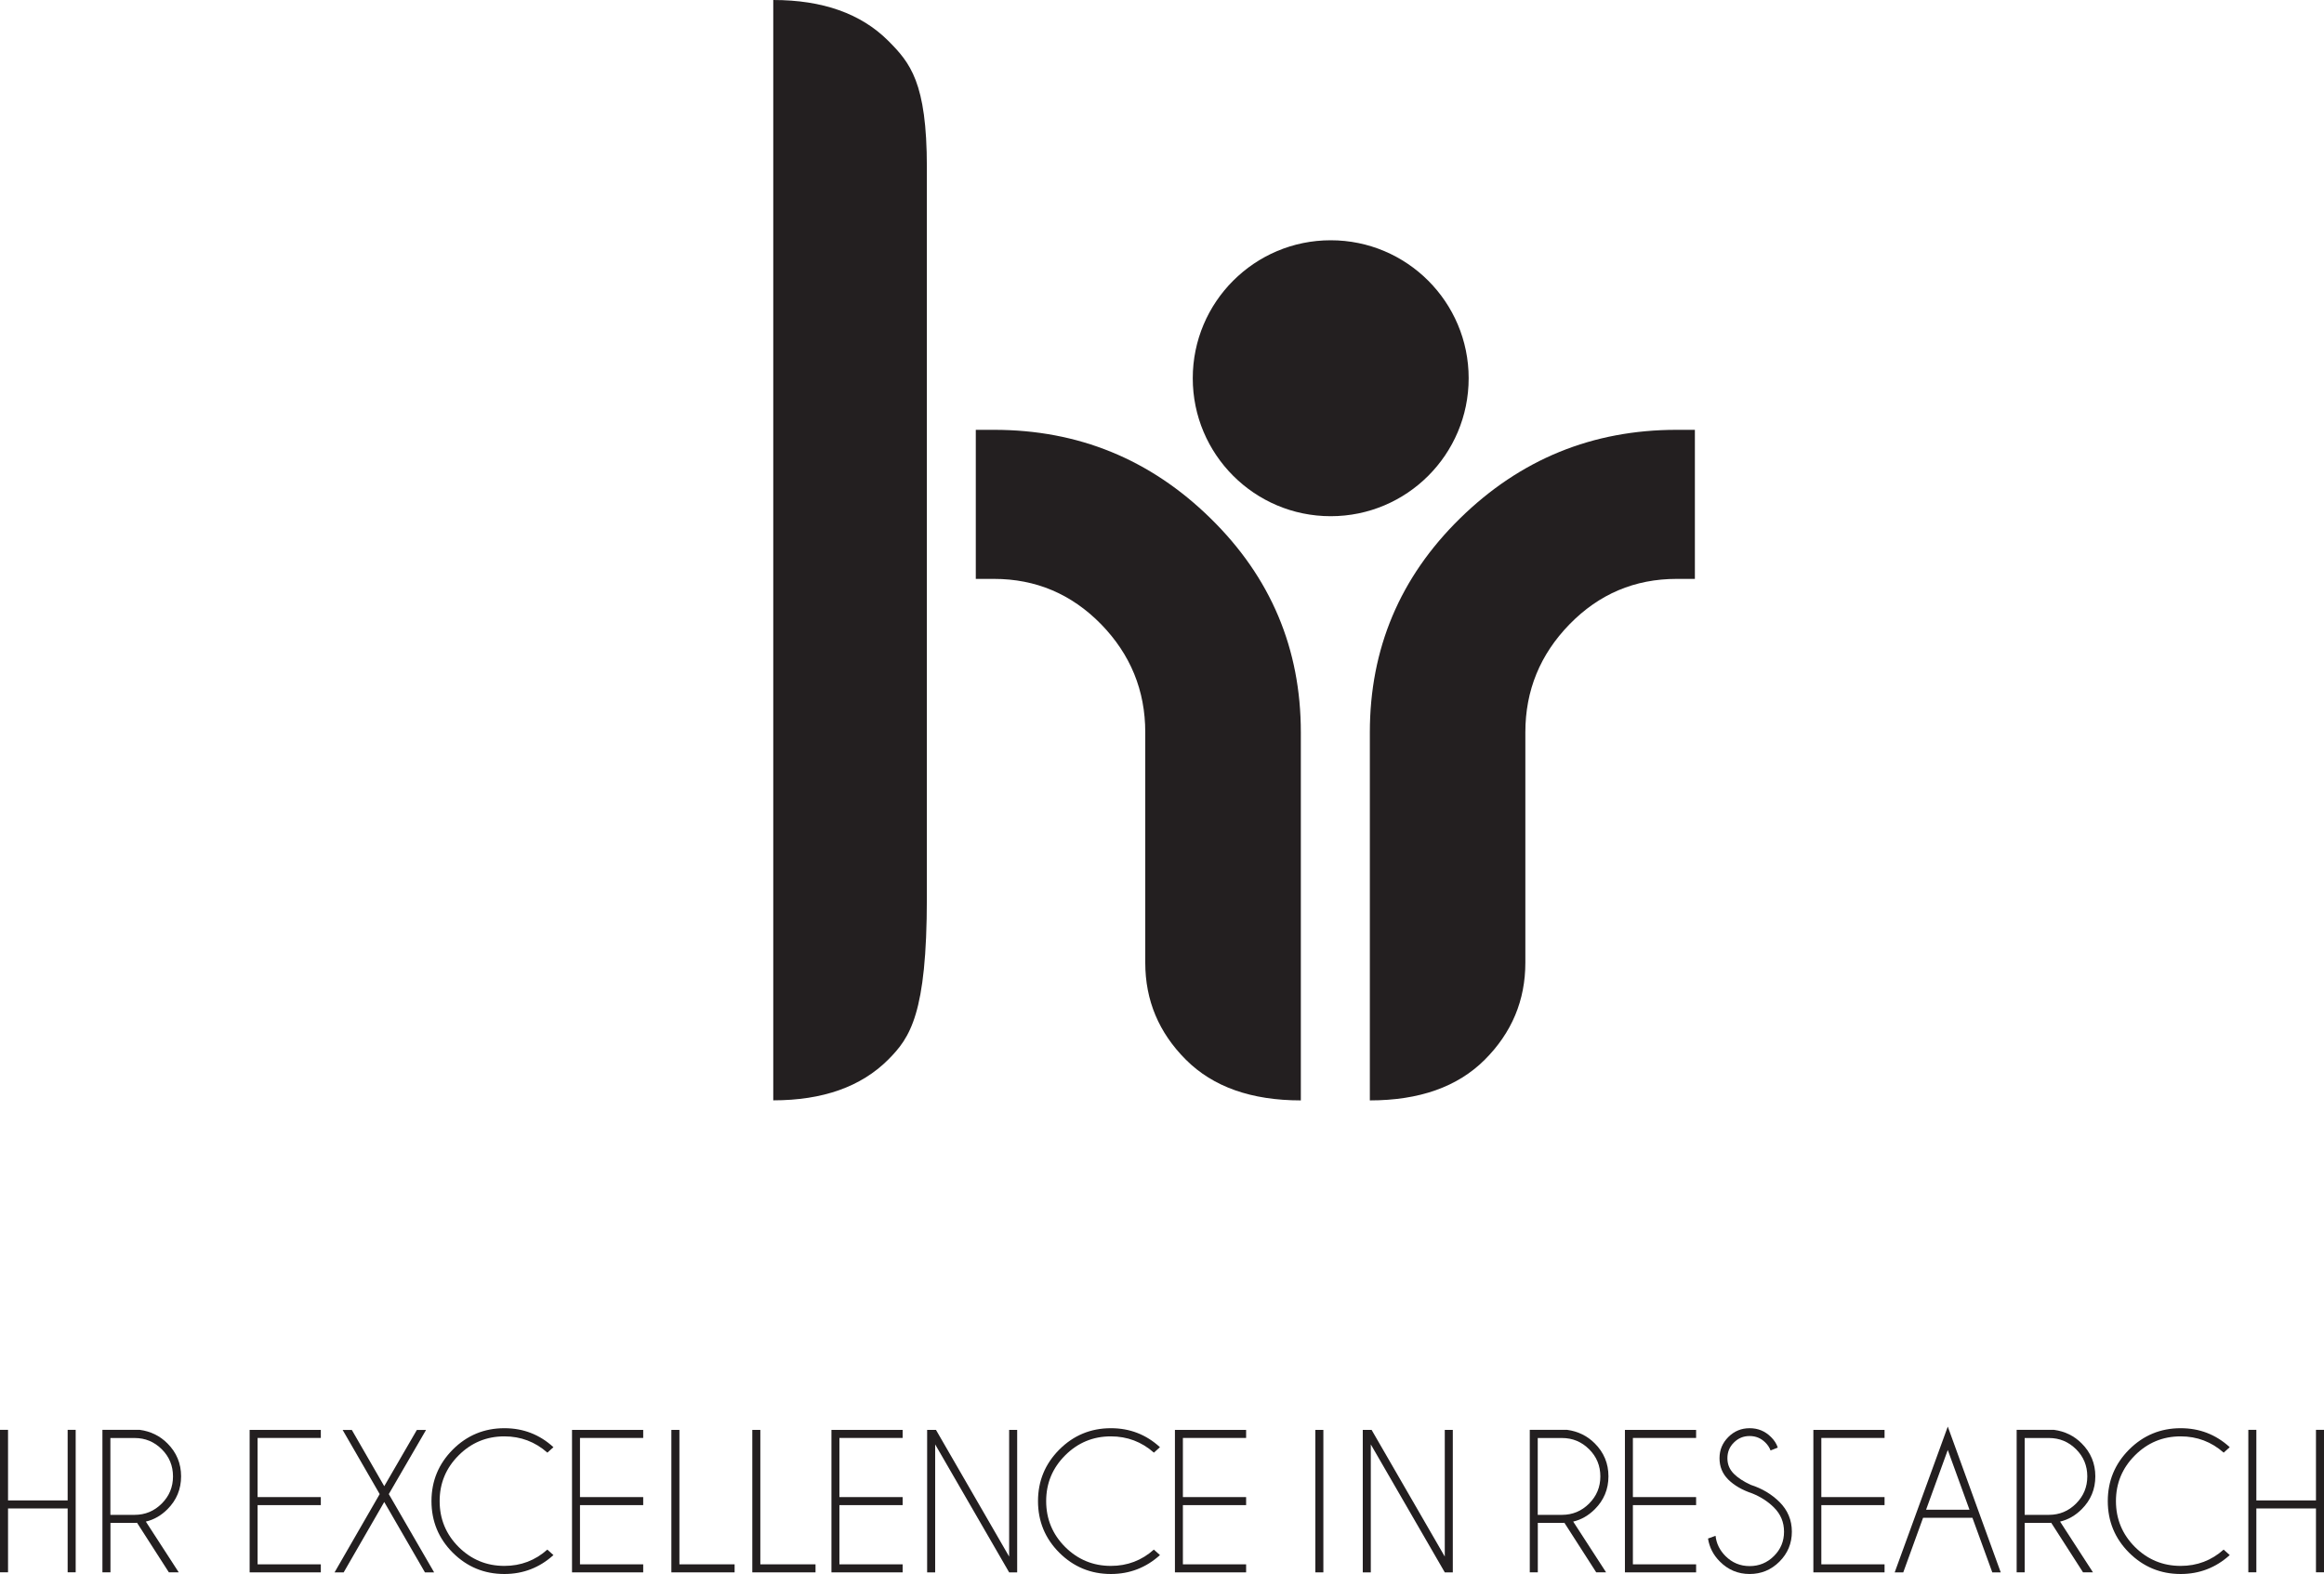 <?xml version="1.0" encoding="UTF-8"?>
<svg id="Layer_2" data-name="Layer 2" xmlns="http://www.w3.org/2000/svg" viewBox="0 0 341.48 231.25">
  <defs>
    <style>
      .cls-1 {
        fill: #231f20;
      }
    </style>
  </defs>
  <g id="Layer_1-2" data-name="Layer 1">
    <g>
      <g>
        <path class="cls-1" d="M1.18,221.62v9.38H0v-20.93h1.18v10.37h8.76v-10.37h1.18v20.93h-1.18v-9.38H1.18Z"/>
        <path class="cls-1" d="M20.14,223.73c-.11,0-.23.01-.35.01h-3.56v7.26h-1.18v-20.93h5.49c1.6.22,2.96.88,4.07,2,1.33,1.33,2,2.94,2,4.83s-.67,3.5-2,4.83c-.92.92-1.98,1.54-3.18,1.82l4.83,7.45h-1.45l-4.67-7.27ZM16.22,211.27v11.29h3.56c1.55,0,2.88-.55,3.99-1.66,1.1-1.1,1.65-2.43,1.65-3.99s-.55-2.9-1.65-3.99c-1.11-1.1-2.43-1.65-3.99-1.65h-3.56Z"/>
        <path class="cls-1" d="M47.14,210.08v1.18h-9.29v8.69h9.29v1.18h-9.29v8.7h9.29v1.18h-10.46v-20.93h10.46Z"/>
        <path class="cls-1" d="M49.16,231.01l6.63-11.5-5.44-9.42h1.35l4.76,8.26,4.79-8.26h1.35l-5.47,9.42,6.66,11.5h-1.35l-5.98-10.34-5.96,10.34h-1.33Z"/>
        <path class="cls-1" d="M80.43,227.67l.89.8c-2.04,1.85-4.45,2.78-7.21,2.78-2.96,0-5.49-1.05-7.58-3.13-2.09-2.09-3.13-4.62-3.13-7.58s1.05-5.48,3.13-7.57c2.09-2.09,4.62-3.14,7.58-3.14,2.77,0,5.17.92,7.21,2.79l-.89.8c-1.8-1.59-3.91-2.39-6.32-2.39-2.62,0-4.86.93-6.72,2.79-1.86,1.86-2.79,4.1-2.79,6.72s.93,4.88,2.79,6.74c1.86,1.85,4.1,2.78,6.72,2.78,2.42,0,4.53-.8,6.32-2.4Z"/>
        <path class="cls-1" d="M94.51,210.08v1.18h-9.29v8.69h9.29v1.18h-9.29v8.7h9.29v1.18h-10.46v-20.93h10.46Z"/>
        <path class="cls-1" d="M98.65,231.01v-20.93h1.18v19.75h8.11v1.18h-9.29Z"/>
        <path class="cls-1" d="M110.54,231.01v-20.93h1.18v19.75h8.11v1.18h-9.29Z"/>
        <path class="cls-1" d="M132.63,210.08v1.18h-9.29v8.69h9.29v1.18h-9.29v8.7h9.29v1.18h-10.46v-20.93h10.46Z"/>
        <path class="cls-1" d="M136.23,210.08h1.3l10.75,18.61v-18.61h1.18v20.93h-1.18l-10.87-18.8v18.8h-1.18v-20.93Z"/>
        <path class="cls-1" d="M169.55,227.67l.89.8c-2.04,1.85-4.45,2.78-7.21,2.78-2.96,0-5.49-1.05-7.58-3.13-2.09-2.09-3.13-4.62-3.13-7.58s1.05-5.48,3.13-7.57c2.09-2.09,4.62-3.14,7.58-3.14,2.77,0,5.17.92,7.21,2.79l-.89.8c-1.8-1.59-3.91-2.39-6.32-2.39-2.62,0-4.86.93-6.72,2.79-1.86,1.86-2.79,4.1-2.79,6.72s.93,4.88,2.79,6.74c1.86,1.85,4.1,2.78,6.72,2.78,2.42,0,4.53-.8,6.32-2.4Z"/>
        <path class="cls-1" d="M183.1,210.08v1.18h-9.29v8.69h9.29v1.18h-9.29v8.7h9.29v1.18h-10.46v-20.93h10.46Z"/>
        <path class="cls-1" d="M194.45,210.08v20.93h-1.18v-20.93h1.18Z"/>
        <path class="cls-1" d="M200.24,210.08h1.3l10.75,18.61v-18.61h1.18v20.93h-1.18l-10.87-18.8v18.8h-1.18v-20.93Z"/>
        <path class="cls-1" d="M229.87,223.73c-.11,0-.23.01-.35.01h-3.56v7.26h-1.18v-20.93h5.49c1.6.22,2.96.88,4.07,2,1.33,1.33,2,2.94,2,4.83s-.67,3.5-2,4.83c-.92.92-1.98,1.54-3.18,1.82l4.83,7.45h-1.45l-4.67-7.27ZM225.95,211.27v11.29h3.56c1.55,0,2.88-.55,3.99-1.66,1.1-1.1,1.65-2.43,1.65-3.99s-.55-2.9-1.65-3.99c-1.11-1.1-2.43-1.65-3.99-1.65h-3.56Z"/>
        <path class="cls-1" d="M249.22,210.08v1.18h-9.29v8.69h9.29v1.18h-9.29v8.7h9.29v1.18h-10.46v-20.93h10.46Z"/>
        <path class="cls-1" d="M257.49,219.42c-1.49-.5-2.67-1.18-3.54-2.04-.87-.87-1.29-1.91-1.29-3.14s.43-2.24,1.29-3.11c.87-.87,1.91-1.3,3.14-1.3s2.27.43,3.14,1.3c.47.46.81.98.99,1.55l-1.06.42c-.16-.43-.41-.82-.78-1.18-.64-.63-1.4-.94-2.3-.94s-1.66.31-2.3.95c-.64.62-.96,1.39-.96,2.31s.32,1.66.96,2.3c.59.59,1.41,1.12,2.46,1.61,1.68.54,3.08,1.38,4.23,2.52,1.21,1.2,1.82,2.66,1.82,4.37s-.61,3.18-1.82,4.39c-1.21,1.21-2.67,1.82-4.38,1.82s-3.17-.61-4.38-1.83c-.97-.97-1.54-2.09-1.74-3.38l1.11-.4c.12,1.14.61,2.12,1.45,2.97.99.99,2.18,1.48,3.56,1.48s2.58-.49,3.57-1.48c.99-.98,1.48-2.17,1.48-3.57s-.49-2.57-1.48-3.56c-.86-.86-1.92-1.55-3.17-2.06Z"/>
        <path class="cls-1" d="M276.91,210.08v1.18h-9.29v8.69h9.29v1.18h-9.29v8.7h9.29v1.18h-10.46v-20.93h10.46Z"/>
        <path class="cls-1" d="M289.82,222.99h-7.25l-2.91,8.02h-1.26l7.8-21.42,7.78,21.42h-1.24l-2.92-8.02ZM289.39,221.81l-3.19-8.78-3.19,8.78h6.38Z"/>
        <path class="cls-1" d="M301.41,223.73c-.11,0-.23.01-.35.01h-3.56v7.26h-1.18v-20.93h5.49c1.6.22,2.96.88,4.07,2,1.33,1.33,2,2.94,2,4.83s-.67,3.5-2,4.83c-.92.92-1.98,1.54-3.18,1.82l4.83,7.45h-1.46l-4.67-7.27ZM297.5,211.27v11.29h3.56c1.55,0,2.88-.55,3.99-1.66,1.1-1.1,1.65-2.43,1.65-3.99s-.55-2.9-1.65-3.99c-1.11-1.1-2.43-1.65-3.99-1.65h-3.56Z"/>
        <path class="cls-1" d="M326.74,227.67l.89.8c-2.04,1.85-4.45,2.78-7.21,2.78-2.96,0-5.49-1.05-7.58-3.13-2.09-2.09-3.13-4.62-3.13-7.58s1.05-5.48,3.13-7.57c2.09-2.09,4.62-3.14,7.58-3.14,2.76,0,5.17.92,7.21,2.79l-.89.8c-1.8-1.59-3.91-2.39-6.32-2.39-2.62,0-4.86.93-6.72,2.79s-2.79,4.1-2.79,6.72.93,4.88,2.79,6.74c1.86,1.85,4.1,2.78,6.72,2.78,2.42,0,4.53-.8,6.32-2.4Z"/>
        <path class="cls-1" d="M331.54,221.62v9.38h-1.18v-20.93h1.18v10.37h8.76v-10.37h1.18v20.93h-1.18v-9.38h-8.76Z"/>
      </g>
      <path class="cls-1" d="M215.8,55.57c0-11.19-9.08-20.27-20.27-20.27s-20.27,9.08-20.27,20.27,9.08,20.27,20.27,20.27,20.27-9.07,20.27-20.27Z"/>
      <g>
        <g>
          <path class="cls-1" d="M246.36,63.15c-12.37,0-22.97,4.33-31.82,13-8.84,8.66-13.26,19.15-13.26,31.45v54.07c7.27,0,12.89-1.99,16.88-5.97,3.98-3.98,5.97-8.73,5.97-14.26v-33.85c0-6.15,2.17-11.44,6.5-15.88,4.33-4.43,9.57-6.66,15.72-6.66h2.69v-21.9h-2.69Z"/>
          <path class="cls-1" d="M146.06,63.15c12.37,0,22.97,4.33,31.81,13,8.85,8.66,13.27,19.15,13.27,31.45v54.07c-7.27,0-12.9-1.99-16.88-5.97-3.99-3.98-5.98-8.73-5.98-14.26v-33.85c0-6.15-2.17-11.44-6.49-15.88-4.34-4.43-9.59-6.66-15.73-6.66h-2.68v-21.9h2.68Z"/>
        </g>
        <path class="cls-1" d="M130.5,5.98c-3.99-3.98-9.62-5.98-16.88-5.98v161.66c7.27,0,12.89-1.99,16.88-5.97,3.22-3.23,5.69-6.71,5.69-23.78V24.56c0-12.48-2.47-15.35-5.69-18.58Z"/>
      </g>
    </g>
  </g>
</svg>